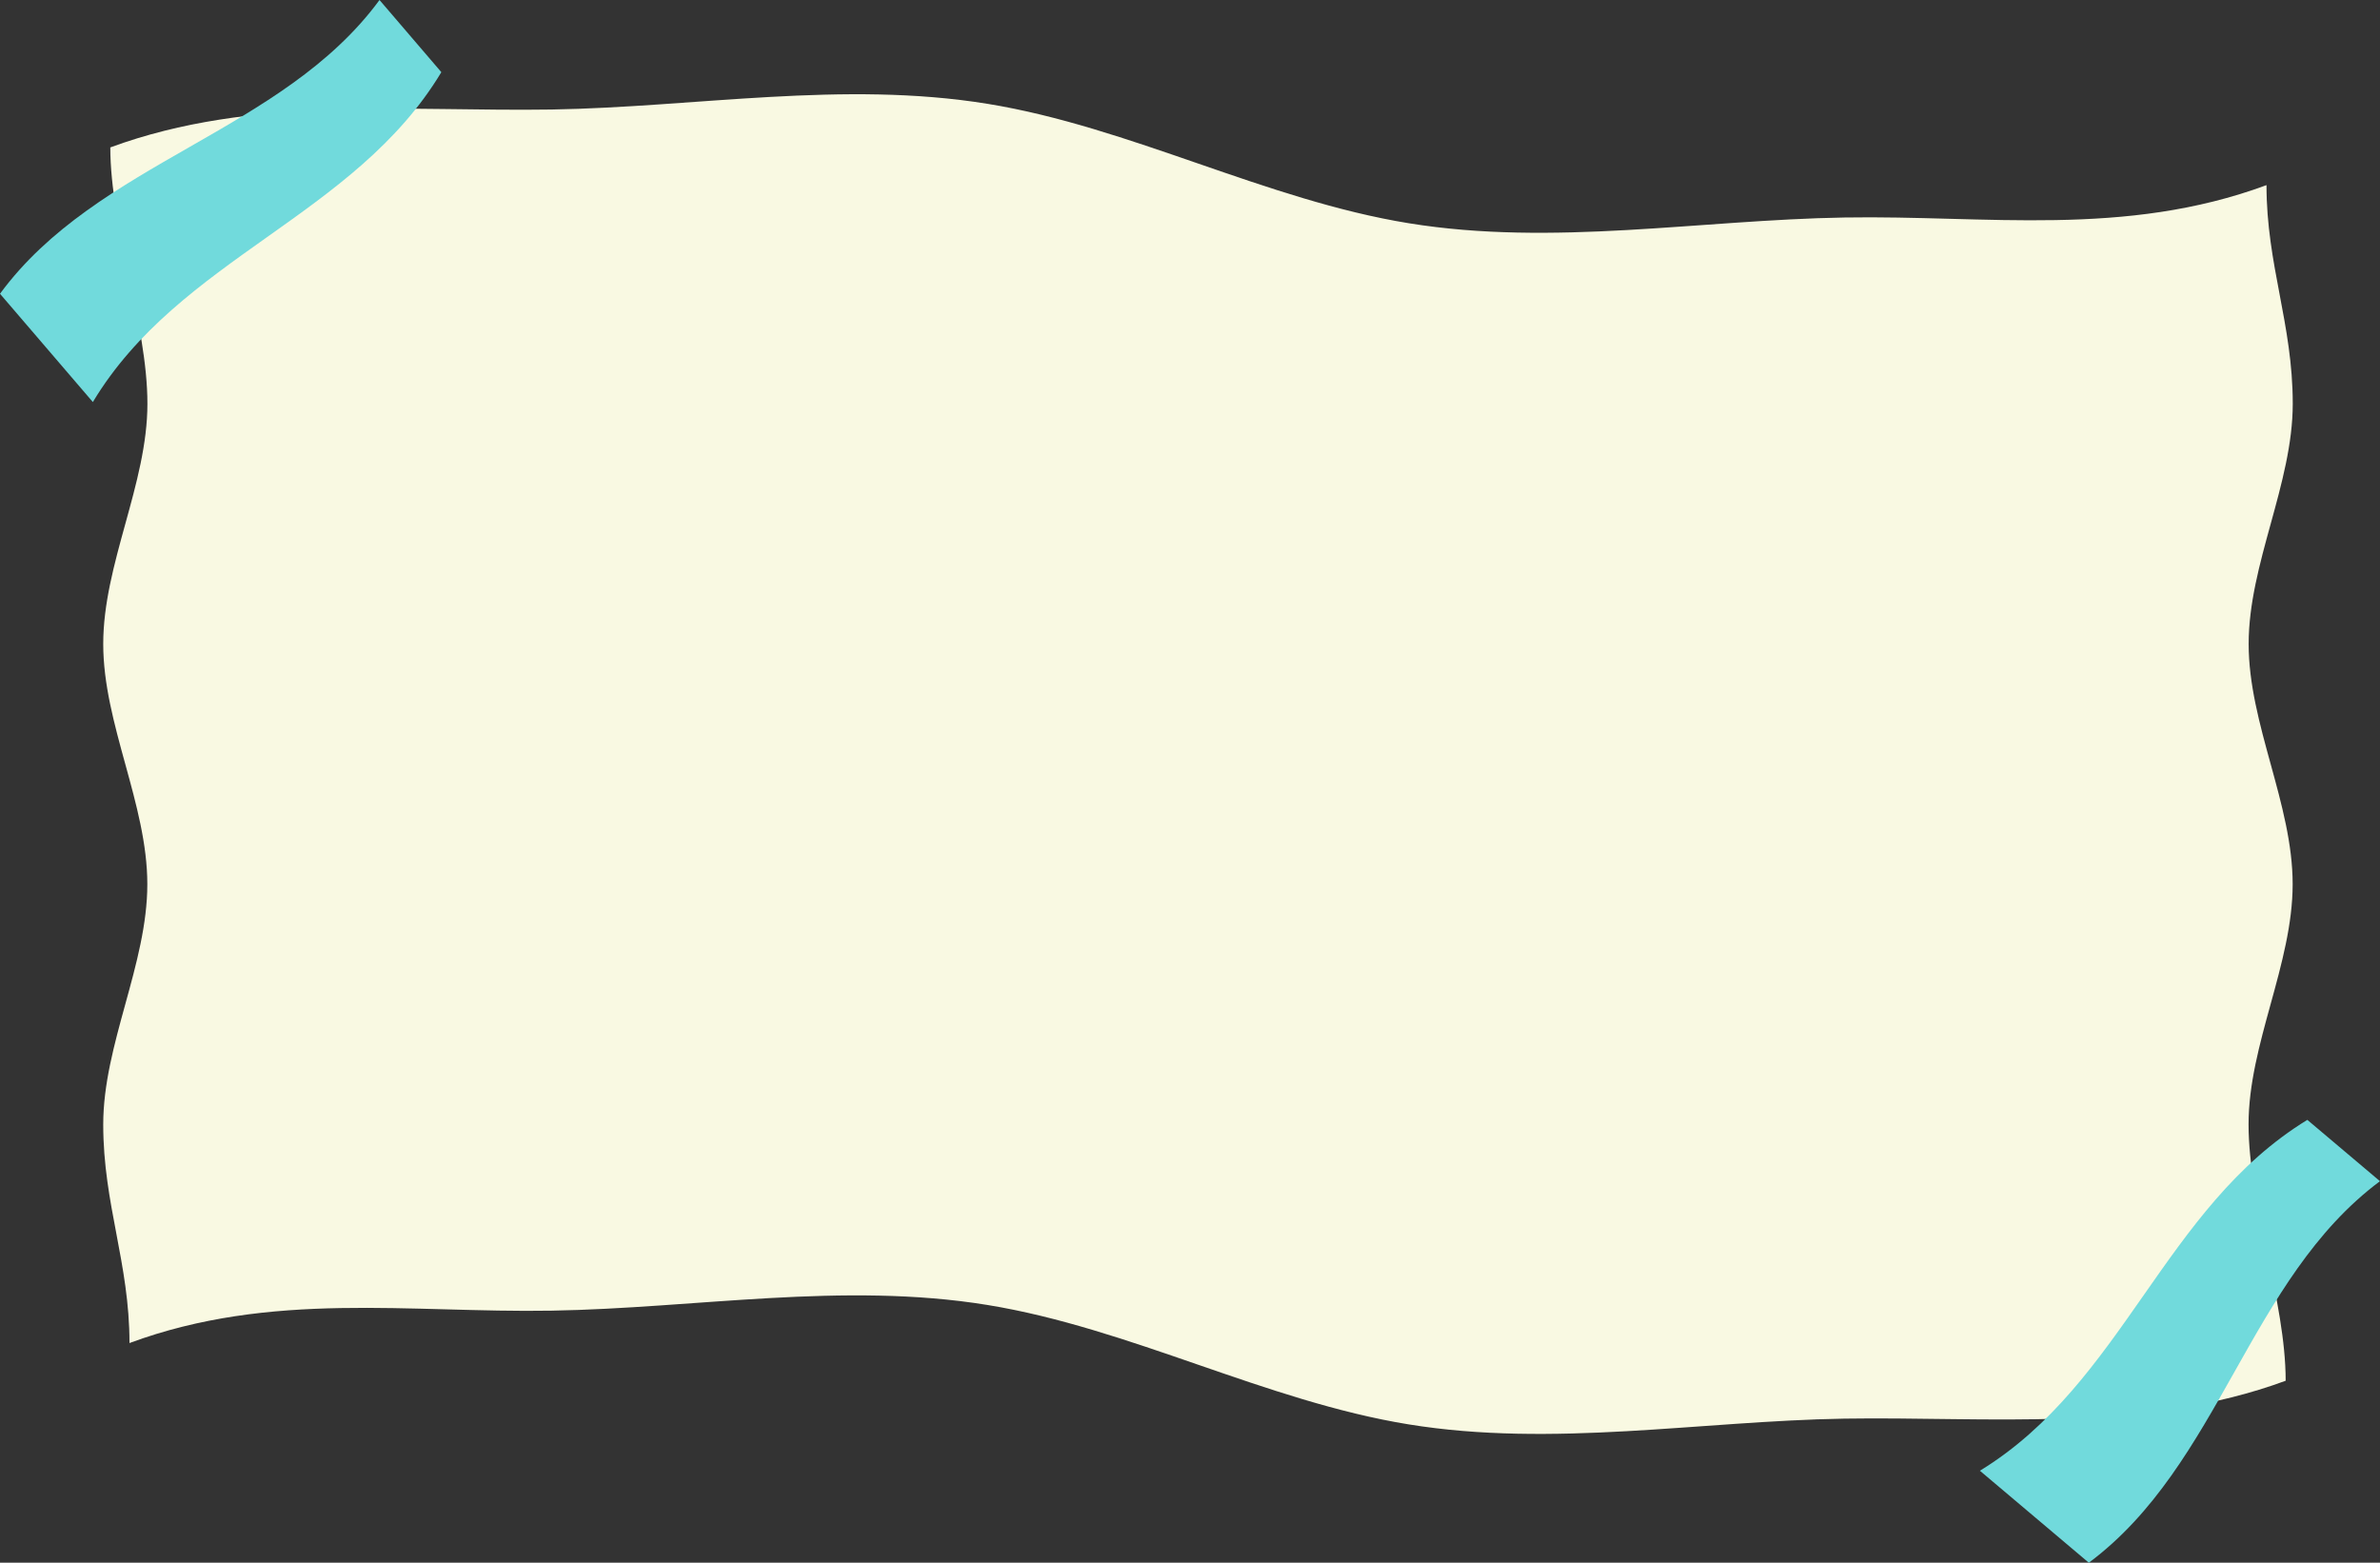 <?xml version="1.0" encoding="UTF-8"?>
<!DOCTYPE svg PUBLIC '-//W3C//DTD SVG 1.0//EN'
          'http://www.w3.org/TR/2001/REC-SVG-20010904/DTD/svg10.dtd'>
<svg data-name="1" height="688.7" preserveAspectRatio="xMidYMid meet" version="1.0" viewBox="0.0 0.0 1048.8 688.7" width="1048.8" xmlns="http://www.w3.org/2000/svg" xmlns:xlink="http://www.w3.org/1999/xlink" zoomAndPan="magnify"
><rect x="0.0" y="0.0" width="1048.8" height="688.7" fill="#333333" stroke="none"/><g id="change1_1"
  ><path d="M1010.86,284.84c-62.58,23.13-123.46,13.22-186,14.27-63.55,1.06-128.49,12.86-192,2.52C569.88,291.4,510.11,259.21,447.22,249c-63.55-10.34-128.49,1.46-192,2.52-62.58,1-131.95-6.42-194.53,16.7,0,35.29,16.35,77.69,16.35,113S57.57,451.77,57.57,487.06,77,557.65,77,592.94,57.57,663.52,57.57,698.82s11.57,61,11.57,96.34c62.58-23.13,123.46-13.22,186-14.27,63.55-1.06,128.49-12.86,192-2.52C510.12,788.6,569.89,820.79,632.78,831c63.55,10.34,128.49-1.46,192-2.52,62.58-1,131.95,6.42,194.53-16.7,0-35.29-16.35-77.69-16.35-113s19.43-70.59,19.43-105.88S1003,522.35,1003,487.06s19.43-70.59,19.43-105.88S1010.86,320.14,1010.86,284.84Z" fill="#f9f9e2" transform="translate(-12.08 -203.25)"
  /></g
  ><g id="change2_1"
  ><path d="M206.57,235.06C168.31,298.63,91.22,316.87,53,380.44L12.08,332.72c42.8-58.27,124.44-71.2,167.24-129.47Z" fill="#71dadc" transform="translate(-12.08 -203.25)"
  /></g
  ><g id="change2_2"
  ><path d="M1028.86,696.8c-63.3,38.71-81,115.93-144.29,154.64l48,40.54c58-43.21,70.32-124.94,128.29-168.15Z" fill="#71dadc" transform="translate(-12.08 -203.25)"
  /></g
></svg
>
